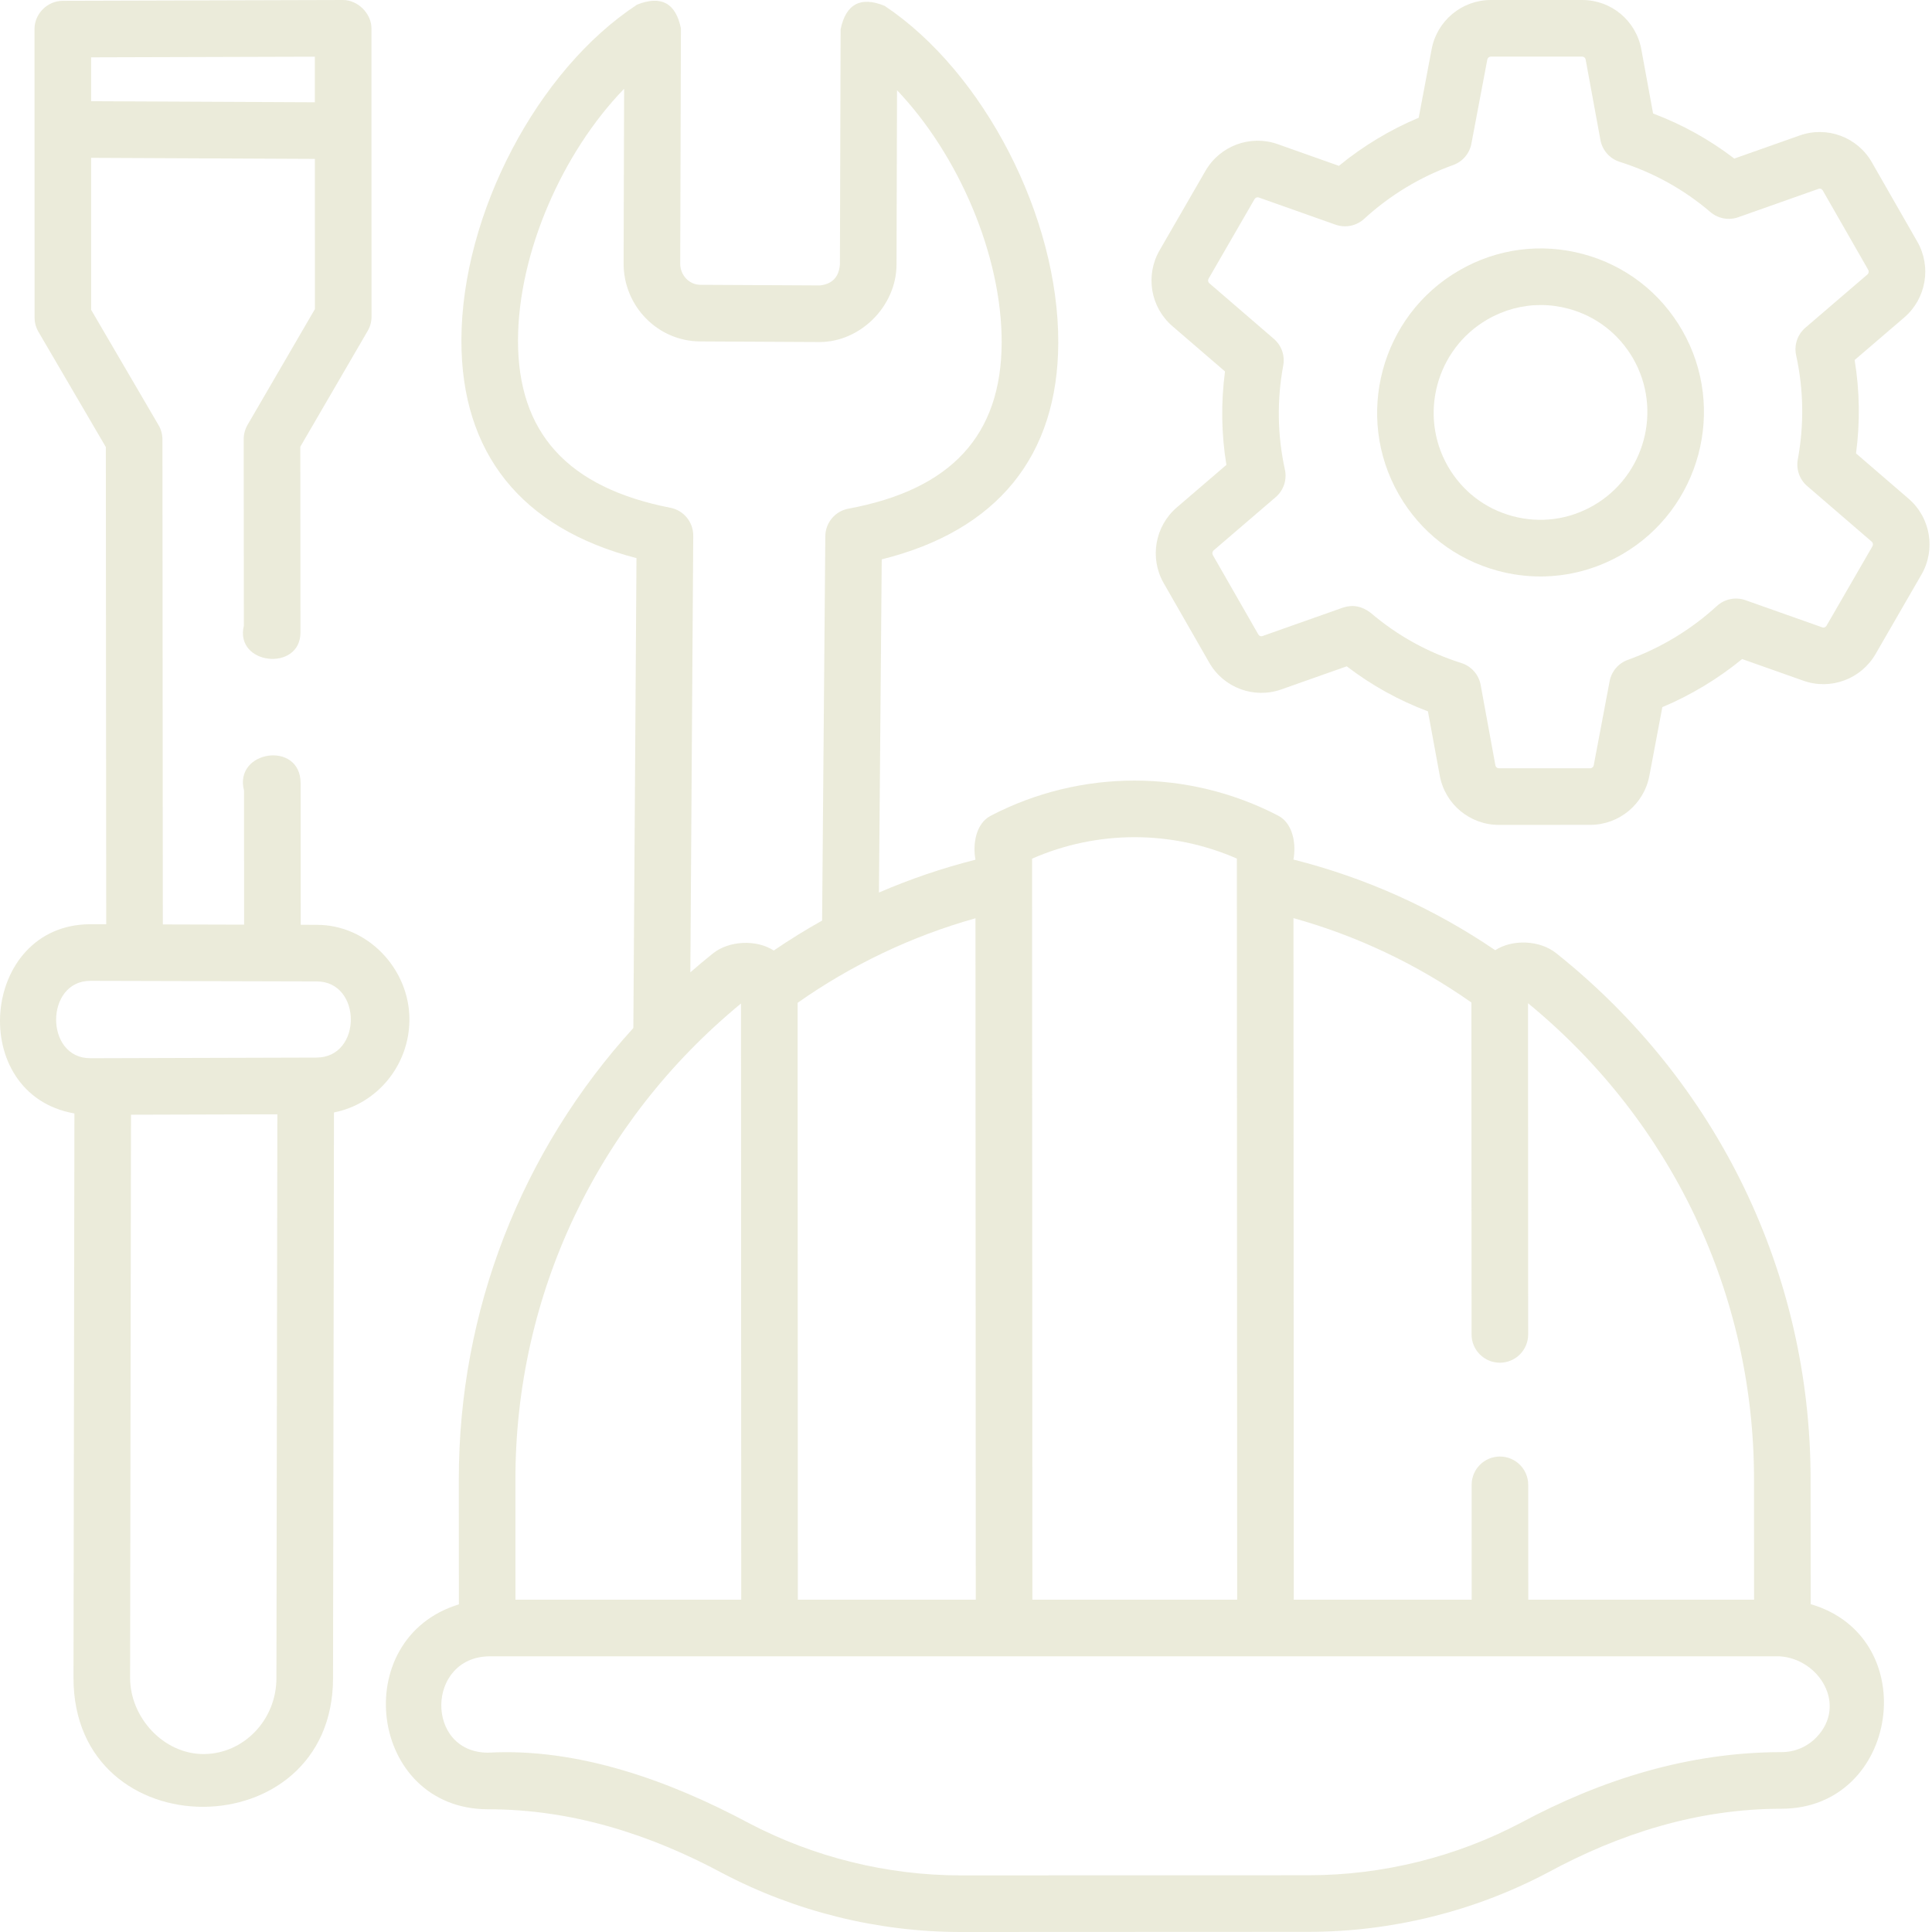 <svg xmlns="http://www.w3.org/2000/svg" fill="none" viewBox="0 0 50 50" height="50" width="50">
<path fill="#EBEBDA" d="M40.974 6.576C39.882 6.282 38.741 6.432 37.761 7C35.74 8.169 35.04 10.768 36.2 12.793C36.762 13.776 37.673 14.478 38.764 14.772C39.128 14.87 39.498 14.919 39.866 14.919C40.6 14.919 41.324 14.726 41.977 14.348C43.998 13.178 44.698 10.579 43.538 8.554C42.975 7.572 42.065 6.869 40.974 6.576ZM41.243 13.08C40.602 13.451 39.857 13.549 39.144 13.357C38.432 13.166 37.838 12.707 37.47 12.066C36.71 10.738 37.169 9.034 38.494 8.268C38.921 8.021 39.394 7.894 39.873 7.894C40.113 7.894 40.355 7.926 40.593 7.99C41.305 8.182 41.899 8.641 42.267 9.282C43.027 10.61 42.568 12.313 41.243 13.08Z"></path>
<path fill="#EBEBDA" d="M49.396 12.908L48.034 11.734C48.141 10.927 48.129 10.117 47.998 9.317L49.282 8.216C49.849 7.729 49.992 6.904 49.62 6.255L48.442 4.198C48.069 3.547 47.284 3.255 46.576 3.506L44.883 4.104C44.243 3.613 43.539 3.222 42.782 2.938L42.477 1.275C42.341 0.536 41.699 0 40.949 0C40.949 0 40.949 0 40.949 0L38.582 0C37.834 0 37.19 0.535 37.051 1.272L36.716 3.047C35.979 3.356 35.27 3.783 34.651 4.292L33.065 3.73C32.359 3.481 31.574 3.771 31.198 4.421L30.01 6.478C29.635 7.127 29.774 7.952 30.341 8.44L31.703 9.613C31.596 10.421 31.608 11.231 31.739 12.031L30.456 13.132C29.888 13.619 29.745 14.444 30.117 15.093L31.295 17.149C31.668 17.801 32.453 18.092 33.161 17.842L34.854 17.244C35.494 17.735 36.198 18.125 36.955 18.41L37.261 20.073C37.396 20.812 38.039 21.348 38.789 21.348L41.155 21.347C41.903 21.347 42.547 20.812 42.686 20.076L43.021 18.301C43.758 17.992 44.468 17.564 45.086 17.056L46.672 17.617C47.378 17.867 48.163 17.576 48.539 16.927L49.727 14.87C50.102 14.221 49.962 13.396 49.396 12.908ZM48.459 14.137L47.27 16.194C47.248 16.233 47.202 16.251 47.161 16.236L45.173 15.533C44.917 15.442 44.633 15.5 44.433 15.683C43.767 16.294 42.979 16.771 42.129 17.077C41.884 17.165 41.705 17.375 41.657 17.63L41.246 19.804C41.238 19.85 41.199 19.883 41.155 19.883L38.789 19.883C38.746 19.883 38.709 19.852 38.701 19.808L38.319 17.725C38.27 17.458 38.077 17.241 37.819 17.159C36.951 16.885 36.161 16.448 35.472 15.859C35.244 15.685 35.004 15.641 34.752 15.726L32.673 16.461C32.632 16.475 32.588 16.459 32.566 16.421L31.388 14.365C31.366 14.325 31.374 14.274 31.41 14.243L33.015 12.866C33.22 12.69 33.311 12.416 33.253 12.153C33.059 11.265 33.044 10.358 33.21 9.458C33.258 9.202 33.166 8.94 32.968 8.77L31.297 7.33C31.263 7.301 31.255 7.251 31.279 7.21L32.467 5.154C32.489 5.115 32.535 5.097 32.576 5.111L34.565 5.815C34.82 5.905 35.104 5.847 35.304 5.664C35.97 5.053 36.758 4.576 37.608 4.271C37.853 4.183 38.032 3.972 38.08 3.717L38.491 1.543C38.499 1.498 38.538 1.465 38.582 1.465H40.949C40.991 1.465 41.028 1.496 41.036 1.539L41.419 3.623C41.468 3.889 41.66 4.107 41.919 4.189C42.787 4.463 43.576 4.9 44.265 5.488C44.464 5.658 44.738 5.709 44.985 5.622L47.065 4.887C47.106 4.872 47.149 4.889 47.171 4.926L48.349 6.983C48.372 7.023 48.363 7.074 48.328 7.104L46.722 8.482C46.518 8.657 46.426 8.931 46.484 9.195C46.678 10.082 46.693 10.989 46.527 11.89C46.48 12.146 46.572 12.408 46.769 12.578L48.44 14.018C48.474 14.047 48.482 14.097 48.459 14.137Z"></path>
<path fill="#EBEBDA" d="M10.596 26.379C10.595 25.078 9.516 23.929 8.195 23.935L7.783 23.933L7.78 20.27C7.779 19.158 6.044 19.42 6.315 20.457L6.318 23.93C5.617 23.928 4.915 23.926 4.214 23.924L4.204 11.371C4.203 11.241 4.169 11.114 4.103 11.002L2.359 8.019L2.358 4.085L8.149 4.112L8.15 7.999L6.407 10.995C6.342 11.107 6.307 11.235 6.307 11.364L6.311 16.193C6.066 17.212 7.777 17.393 7.776 16.366L7.772 11.561L9.515 8.565C9.581 8.453 9.615 8.326 9.615 8.196L9.613 0.732C9.613 0.354 9.264 0 8.878 0L1.623 0.021C1.226 0.022 0.893 0.355 0.893 0.752L0.895 8.218C0.895 8.348 0.929 8.475 0.995 8.588L2.739 11.57L2.749 23.92L2.336 23.919C-0.515 23.927 -0.879 28.327 1.926 28.816L1.902 43.417C1.895 47.889 8.613 47.855 8.619 43.434L8.643 28.79C9.754 28.573 10.596 27.573 10.596 26.379ZM2.358 2.62L2.358 1.484L8.148 1.467L8.148 2.647L2.358 2.62ZM5.269 45.395C4.226 45.395 3.365 44.442 3.367 43.419L3.39 28.849L7.178 28.838L7.154 43.432C7.153 44.511 6.307 45.392 5.269 45.395ZM8.192 27.37L2.337 27.387C1.153 27.387 1.163 25.387 2.336 25.384L8.195 25.399C9.371 25.399 9.379 27.366 8.192 27.37Z"></path>
<path fill="#EBEBDA" d="M46.86 41.515L46.858 38.276C46.856 32.959 44.455 27.999 40.271 24.666C39.853 24.333 39.148 24.299 38.696 24.591C37.098 23.506 35.346 22.718 33.474 22.245C33.548 21.852 33.468 21.311 33.079 21.109C30.749 19.898 27.968 19.899 25.639 21.112C25.25 21.315 25.171 21.856 25.245 22.249C24.386 22.467 23.552 22.751 22.747 23.099L22.819 14.476C25.803 13.736 27.379 11.807 27.388 8.869C27.397 5.614 25.465 1.866 22.893 0.151C22.272 -0.101 21.892 0.102 21.755 0.758L21.737 6.846C21.71 7.173 21.536 7.354 21.215 7.387L18.126 7.371C17.837 7.37 17.603 7.124 17.604 6.822L17.622 0.734C17.488 0.078 17.111 -0.127 16.488 0.12C13.906 1.81 11.951 5.539 11.941 8.795C11.933 11.731 13.496 13.673 16.472 14.444L16.391 26.605C13.493 29.79 11.872 33.921 11.874 38.291L11.876 41.521C8.987 42.403 9.546 46.824 12.634 46.824C14.794 46.824 16.814 47.466 18.7 48.479C20.594 49.474 22.726 50 24.866 50H24.872L33.871 49.996C36.013 49.995 38.147 49.468 40.041 48.47C41.925 47.446 43.944 46.811 46.105 46.81C49.151 46.809 49.796 42.372 46.86 41.515ZM38.08 25.945L38.084 34.535C38.084 34.939 38.412 35.267 38.816 35.267H38.817C39.221 35.267 39.549 34.939 39.549 34.534L39.545 25.963C43.263 29.014 45.392 33.488 45.394 38.277L45.395 41.4H39.552L39.55 38.427C39.55 38.023 39.222 37.695 38.818 37.695C38.818 37.695 38.818 37.695 38.818 37.695C38.413 37.695 38.086 38.023 38.086 38.428L38.087 41.4H33.483L33.475 23.761C35.126 24.221 36.67 24.954 38.08 25.945ZM32.01 22.22L32.018 41.4H26.718L26.71 22.222C28.396 21.482 30.322 21.481 32.01 22.22ZM25.253 41.4H20.648L20.642 25.953C22.036 24.971 23.604 24.224 25.245 23.765L25.253 41.4ZM13.406 8.799C13.413 6.545 14.552 3.947 16.152 2.298L16.139 6.818C16.136 7.925 17.024 8.831 18.119 8.836L21.208 8.852C22.275 8.852 23.199 7.915 23.202 6.85L23.215 2.335C24.805 4.002 25.93 6.61 25.923 8.865C25.916 11.264 24.619 12.671 21.958 13.164C21.613 13.228 21.362 13.527 21.359 13.878L21.276 23.825C20.849 24.063 20.433 24.322 20.025 24.599C19.573 24.308 18.867 24.342 18.45 24.675C18.251 24.834 18.057 24.998 17.866 25.164L17.941 13.864C17.943 13.512 17.695 13.208 17.349 13.141C14.689 12.62 13.399 11.2 13.406 8.799ZM19.177 25.971L19.183 41.4H13.34L13.339 38.29C13.337 33.502 15.462 29.026 19.177 25.971ZM47.009 44.962C46.77 45.209 46.449 45.345 46.105 45.345C43.709 45.346 41.453 46.05 39.359 47.174C37.674 48.061 35.776 48.531 33.87 48.531L24.871 48.535C24.869 48.535 24.868 48.535 24.866 48.535C22.962 48.535 21.066 48.067 19.381 47.182C17.352 46.097 14.976 45.229 12.634 45.359C10.992 45.359 11.024 42.866 12.685 42.865H19.916H25.985H32.75H38.819H46.051C47.084 42.926 47.815 44.127 47.009 44.962Z"></path>
</svg>
